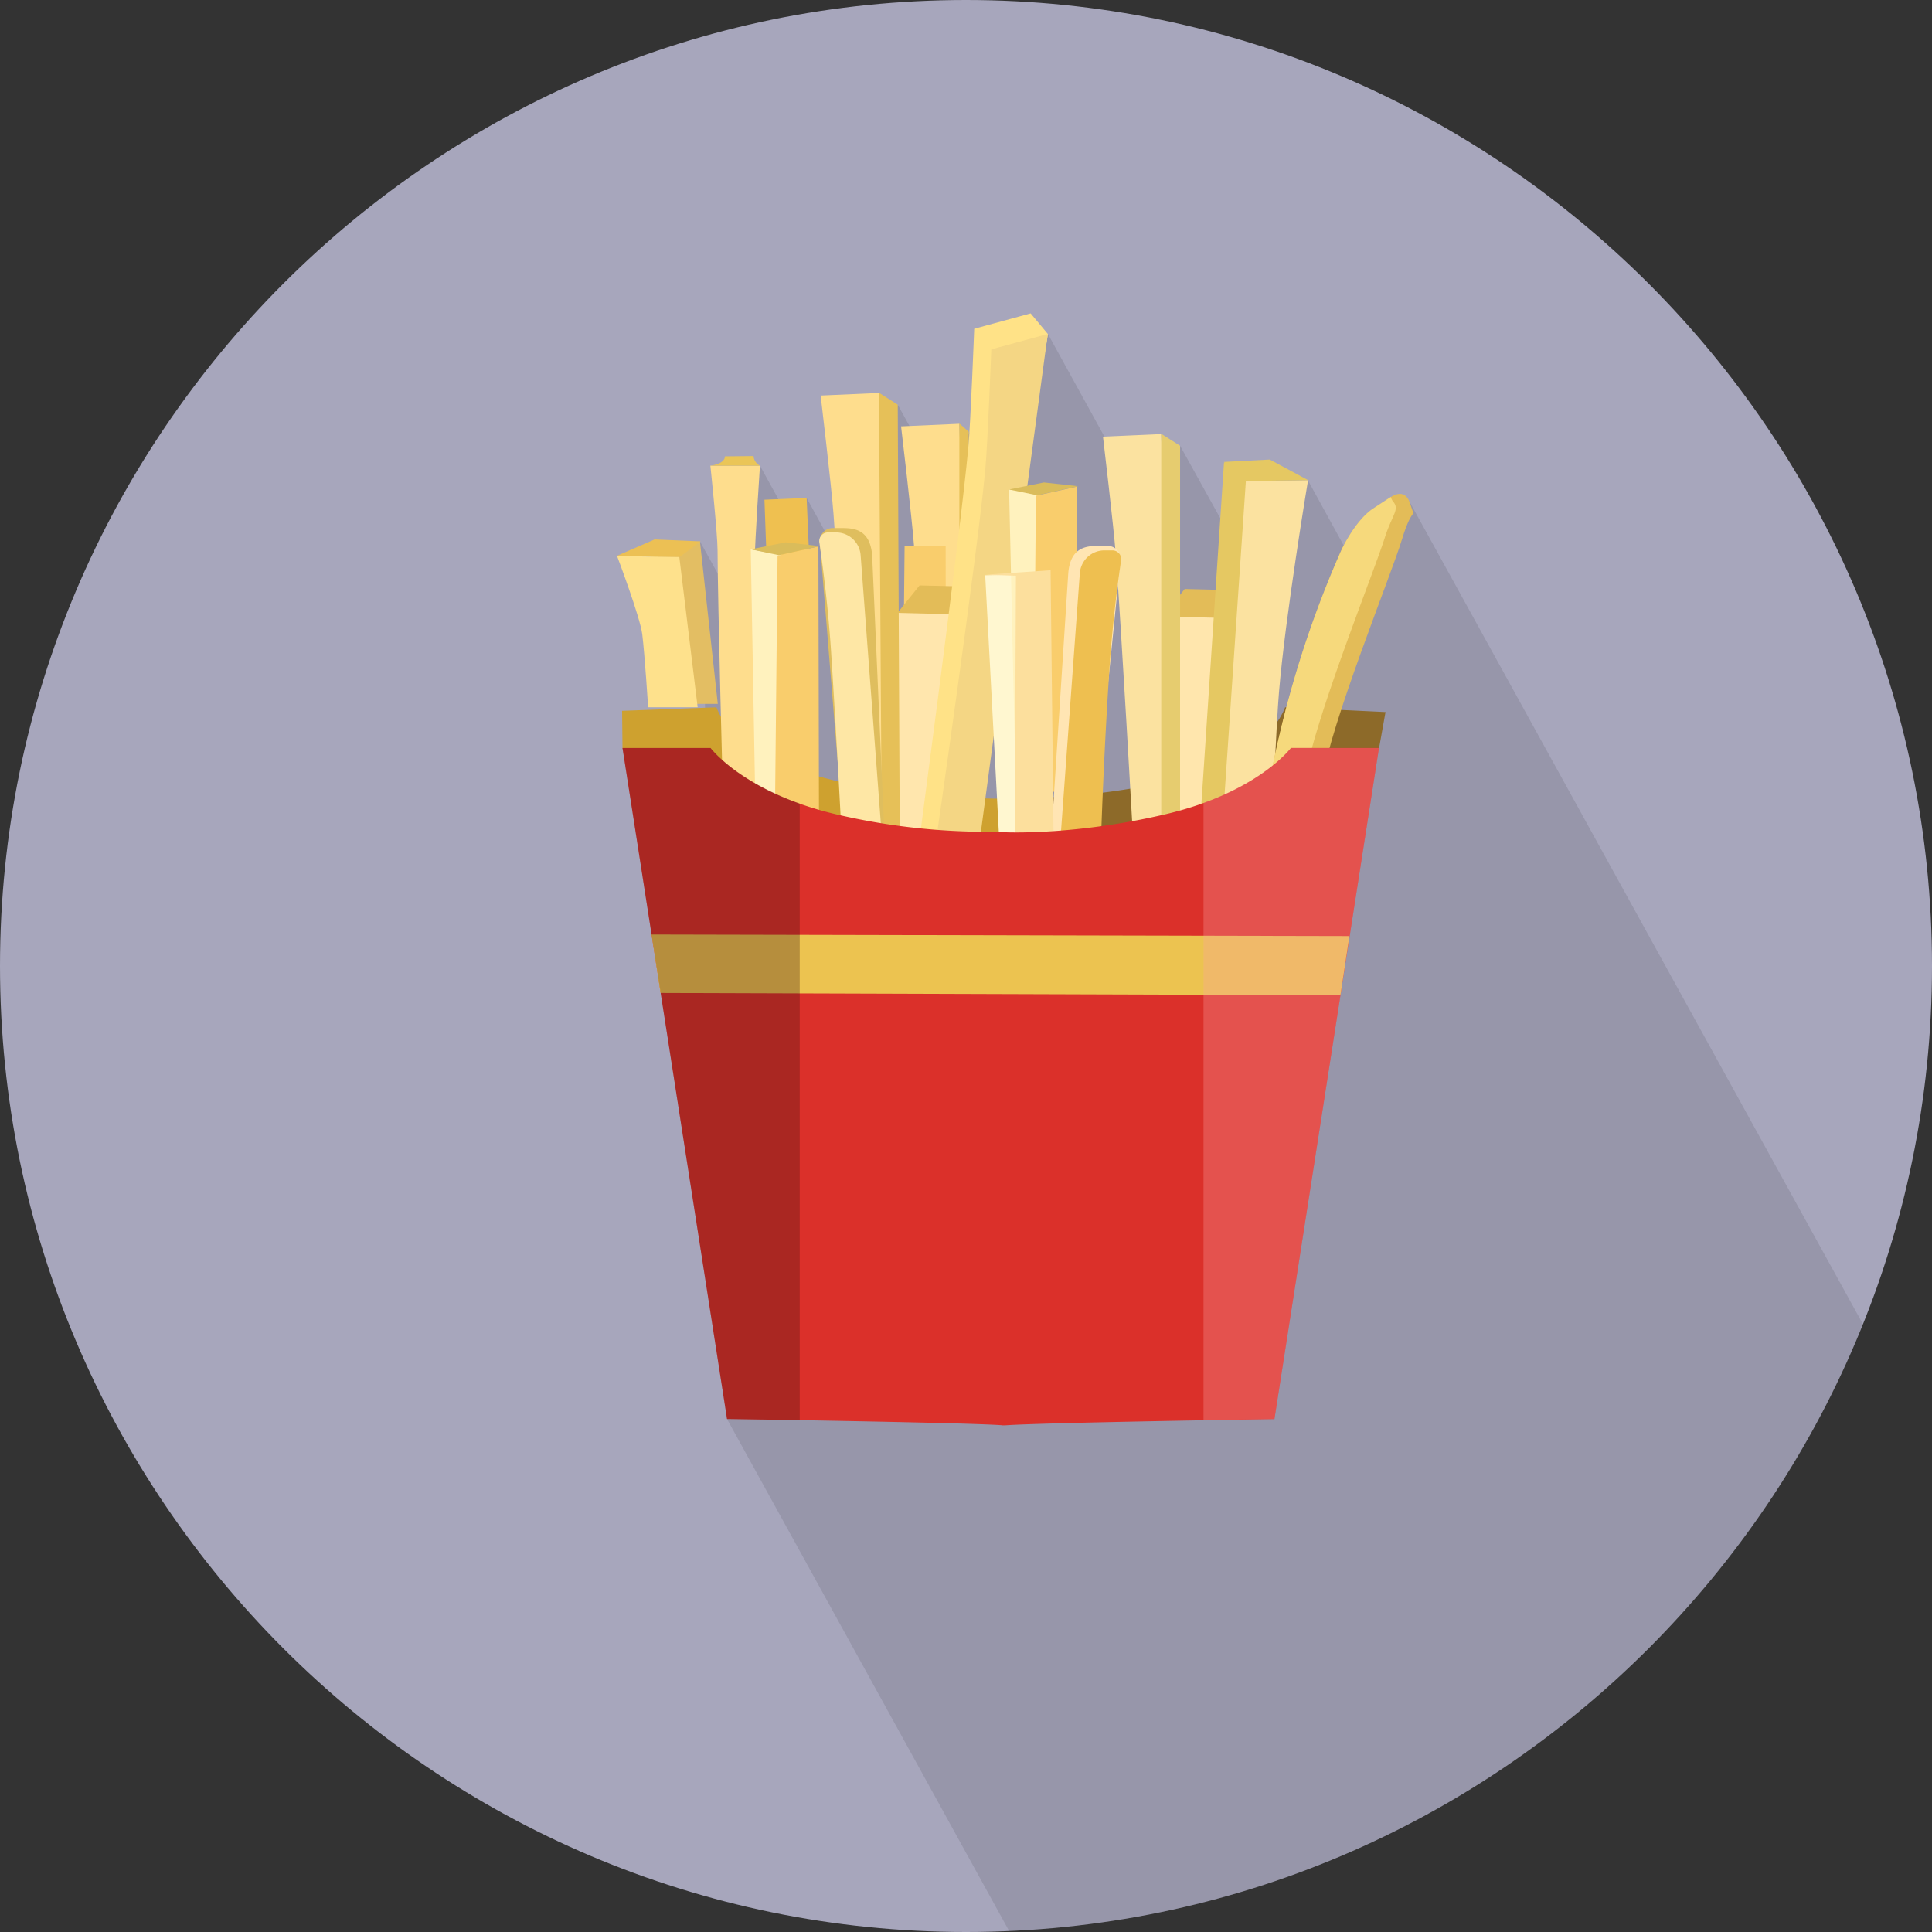 <svg xmlns="http://www.w3.org/2000/svg" xmlns:xlink="http://www.w3.org/1999/xlink" width="511" height="511" viewBox="0 0 511 511"><rect x="0" y="0" width="511" height="511" fill="#333333" stroke="none"/><defs><style>.cls-1,.cls-3{fill:#a7a6bc;}.cls-1{clip-rule:evenodd;}.cls-2{isolation:isolate;}.cls-3{fill-rule:evenodd;}.cls-4{clip-path:url(#clip-path);}.cls-5{opacity:0.1;mix-blend-mode:multiply;}.cls-6{fill:#8d6a29;}.cls-7{fill:#cea12f;}.cls-8{fill:#fedd8d;}.cls-9{fill:#e6c058;}.cls-10{fill:#e3be63;}.cls-11{fill:#fee18c;}.cls-12{fill:#efc050;}.cls-13{fill:#f9cd6c;}.cls-14{fill:#e3bc58;}.cls-15{fill:#ffe6ad;}.cls-16{fill:#fff2be;}.cls-17{fill:#ecc054;}.cls-18{fill:#e5c862;}.cls-19{fill:#fbe2a0;}.cls-20{fill:#eac557;}.cls-21{fill:#dabc5b;}.cls-22{fill:#e6cc6f;}.cls-23{fill:#dfbe5e;}.cls-24{fill:#fee7a5;}.cls-25{fill:#ffe287;}.cls-26{fill:#f4d684;}.cls-27{fill:#fff7d0;}.cls-28{fill:#ffe5b3;}.cls-29{fill:#eebf50;}.cls-30{fill:#f6d97c;}.cls-31{fill:#fcdf9d;}.cls-32{fill:#db302a;}.cls-33{fill:#ecc350;}.cls-34{fill:#381213;}.cls-34,.cls-35{opacity:0.3;}.cls-35{fill:#f7a2a4;}</style><clipPath id="clip-path"><path class="cls-1" d="M255.5,511C396.22,511,511,396.22,511,255.5S396.22,0,255.5,0,0,114.77,0,255.5,114.78,511,255.5,511Z"/></clipPath></defs><title>Food</title><g class="cls-2"><g id="French_fries" data-name="French fries"><path class="cls-3" d="M255.5,511C396.22,511,511,396.22,511,255.5S396.22,0,255.5,0,0,114.77,0,255.5,114.78,511,255.5,511Z"/><g class="cls-4"><polygon class="cls-5" points="322.06 610.84 558.03 468.68 372.7 132.5 359.83 152.35 345.92 127.01 325.62 142.25 312.12 117.9 299.19 128.35 277.19 88.38 247.61 125.53 237.45 107.04 221.15 145.93 213.35 131.69 209.46 138.49 200.99 123.16 193.89 159.04 185.13 143.19 192.29 375.31 322.06 610.84"/></g><path class="cls-6" d="M364.73,198H341.45s-8.85,14.75-33.23,20.45a250.23,250.23,0,0,1-42.67,6.41l0.14-13.61s64.24,0.95,74.22-24.18l26.55,1.26Z"/><path class="cls-7" d="M164.65,198h23.28s8.85,14.75,33.23,20.45a258.56,258.56,0,0,0,44.75,6.41l0.27-13.62s-66.72,1-76.7-24.16l-24.94.93Z"/><path class="cls-8" d="M257.89,217.71l-11.64.49s-3.09-55-4.53-74.21c-0.54-7.19-3.39-31.22-3.39-31.22l15.39-.68Z"/><polygon class="cls-9" points="256.23 224.59 253.74 225.61 253.74 112.02 256.23 114.17 256.23 224.59"/><polygon class="cls-10" points="189.85 186.17 176.76 186.17 171.91 146.39 185.13 143.19 189.85 186.17"/><path class="cls-11" d="M184.53,187.07h-13.1s-0.89-13.87-1.56-19.33c-0.55-4.48-6.65-20.65-6.65-20.65l16.45,0.21Z"/><path class="cls-8" d="M204.39,217.52l-13.1-4.12s-1.49-55.17-1.5-67.83c0-4.41-1.9-22.4-1.9-22.4H201s-1.36,20.45-1.36,24.44C199.64,161.71,204.39,217.52,204.39,217.52Z"/><polygon class="cls-12" points="216.37 201.87 204.73 202.36 202.19 132.17 213.35 131.69 216.37 201.87"/><polygon class="cls-13" points="250.21 212.45 238.57 212.94 239.26 144.49 250.12 144.46 250.21 212.45"/><path class="cls-8" d="M236.62,209.56l-11.64.49s-3.09-55-4.53-74.21c-0.54-7.19-3.39-31.22-3.39-31.22l15.39-.68Z"/><polygon class="cls-14" points="256.77 210.43 241.38 210.05 237.31 162.19 243.22 154.84 258.61 155.22 256.77 210.43"/><polygon class="cls-15" points="251.22 231.43 235.84 231.06 236.43 162.08 251.82 162.46 251.22 231.43"/><polygon class="cls-14" points="326.9 211.37 311.51 210.99 307.44 163.14 313.35 155.78 328.74 156.16 326.9 211.37"/><polygon class="cls-15" points="321.14 223.97 305.75 223.59 306.56 163.03 321.95 163.4 321.14 223.97"/><polygon class="cls-16" points="211.52 217.86 199.88 218.34 198.57 145.29 209.82 147.26 211.52 217.86"/><polygon class="cls-17" points="185.3 143.19 173.14 142.68 162.98 147.09 179.84 147.26 185.3 143.19"/><polygon class="cls-18" points="317.55 215.74 330.64 215.74 330.53 125.45 323.74 122.29 317.55 215.74"/><path class="cls-19" d="M323.18,220.57h13.1s1.39-30.68,2-37.45c1.64-20,7.69-56.11,7.69-56.11l-16.45.26Z"/><polygon class="cls-18" points="323.69 122.18 335.85 121.55 346 127.01 329.15 127.22 323.69 122.18"/><path class="cls-20" d="M187.9,123.16s3.76-.34,3.85-2.46l7.55-.08a3.14,3.14,0,0,0,1.7,2.55H187.9Z"/><polygon class="cls-21" points="198.57 145.29 207.78 143.44 216.8 144.44 206 146.84 198.57 145.29"/><polygon class="cls-9" points="237.99 224.31 233.24 223.63 232.47 103.88 237.45 107.04 237.99 224.31"/><path class="cls-19" d="M311.29,220.43l-11.64.49s-3.09-55-4.53-74.21c-0.54-7.19-3.39-31.22-3.39-31.22l15.39-.68Z"/><polygon class="cls-22" points="312.12 228.32 307.14 228.32 307.14 114.74 312.12 117.9 312.12 228.32"/><path class="cls-23" d="M234.07,224H223.39l-6.57-81a3.47,3.47,0,0,1,3.59-3.34h2.14c3.4,0,7.55.34,8.13,7.2Z"/><path class="cls-24" d="M233.39,223.29H222.72s-1.38-27.46-2.88-50.57c-1-15.61-3.15-29.41-3.15-29.41a2.32,2.32,0,0,1,2.31-2.49h2.14a6.51,6.51,0,0,1,6.49,6Z"/><path class="cls-25" d="M253.6,227.7l-11.88,5.43s12.33-92.32,14.37-114.49c0.66-7.18,1.58-31.68,1.58-31.68l14.93-4.07,4.58,5.49Z"/><path class="cls-26" d="M258.79,224.84l-11.64.49s11.43-79.08,13.46-101.25c0.66-7.18,1.58-31.68,1.58-31.68l14.93-4.07Z"/><polygon class="cls-27" points="276.11 224.91 264.46 225.4 260.58 152.16 270.66 151.93 276.11 224.91"/><polygon class="cls-13" points="216.61 214.91 204.97 215.4 205.66 146.95 216.46 144.55 216.61 214.91"/><polygon class="cls-16" points="280.3 208.24 268.66 208.72 266.9 129.46 278.15 131.42 280.3 208.24"/><polygon class="cls-21" points="266.9 129.46 276.11 127.61 285.13 128.6 274.33 131 266.9 129.46"/><polygon class="cls-13" points="284.94 209.15 273.3 209.63 273.99 131.11 284.79 128.72 284.94 209.15"/><path class="cls-28" d="M277.55,229.06h10.67l8.19-81.34a3.47,3.47,0,0,0-3.59-3.34h-2.14c-3.4,0-7.55.34-8.13,7.2Z"/><path class="cls-29" d="M280.6,220.23h10.67s0.62-19.66,2.13-42.76c1-15.61,3.15-29.41,3.15-29.41a2.32,2.32,0,0,0-2.31-2.49H292.1a6.51,6.51,0,0,0-6.49,6Z"/><path class="cls-14" d="M335.06,211.41s4.07-30.55,19.69-65.84c0,0,3.39-7.47,8.15-10.86l4.92-3.22s3.73-2.72,5.09,1.53c1.62,5.07.85-.11-2.09,9.62S352,191,349.54,207.11Z"/><path class="cls-30" d="M335.34,209.53l9.67-2.87c2.49-16.07,18.21-54.79,21.27-64.49,2-6.19,4.07-7.47,2.09-9.62a5,5,0,0,1-.52-1.1l0,0-4.92,3.22c-4.75,3.39-8.15,10.86-8.15,10.86A274.89,274.89,0,0,0,335.34,209.53Z"/><polygon class="cls-31" points="268.37 227.86 278.72 226.68 277.87 150.82 260.56 152.01 268.7 152.27 268.37 227.86"/><path class="cls-32" d="M364.73,197.83H341.45s-8.85,11.84-33.23,17.54c-22.62,5.29-39.95,4.85-42.32,4.76v-0.19a175.63,175.63,0,0,1-44.74-4.56c-24.37-5.7-33.23-17.54-33.23-17.54H164.65L192.3,375.31s63.11,0.94,72.76,1.66V377l0.36,0,0.36,0V377c9.58-.72,71.3-1.66,71.3-1.66Z"/><polygon class="cls-33" points="356.91 247.58 172.33 247.17 174.7 262.63 354.54 263.22 356.91 247.58"/><path class="cls-34" d="M211.52,212.54c-17.09-6.07-23.59-14.71-23.59-14.71H164.65L192.3,375.31s8.25,0.12,19.22.31V212.54Z"/><path class="cls-35" d="M341.45,197.83s-6.39,8.48-23.13,14.54V375.63c10.72-.19,18.77-0.31,18.77-0.31l27.65-177.48H341.45Z"/></g></g></svg>